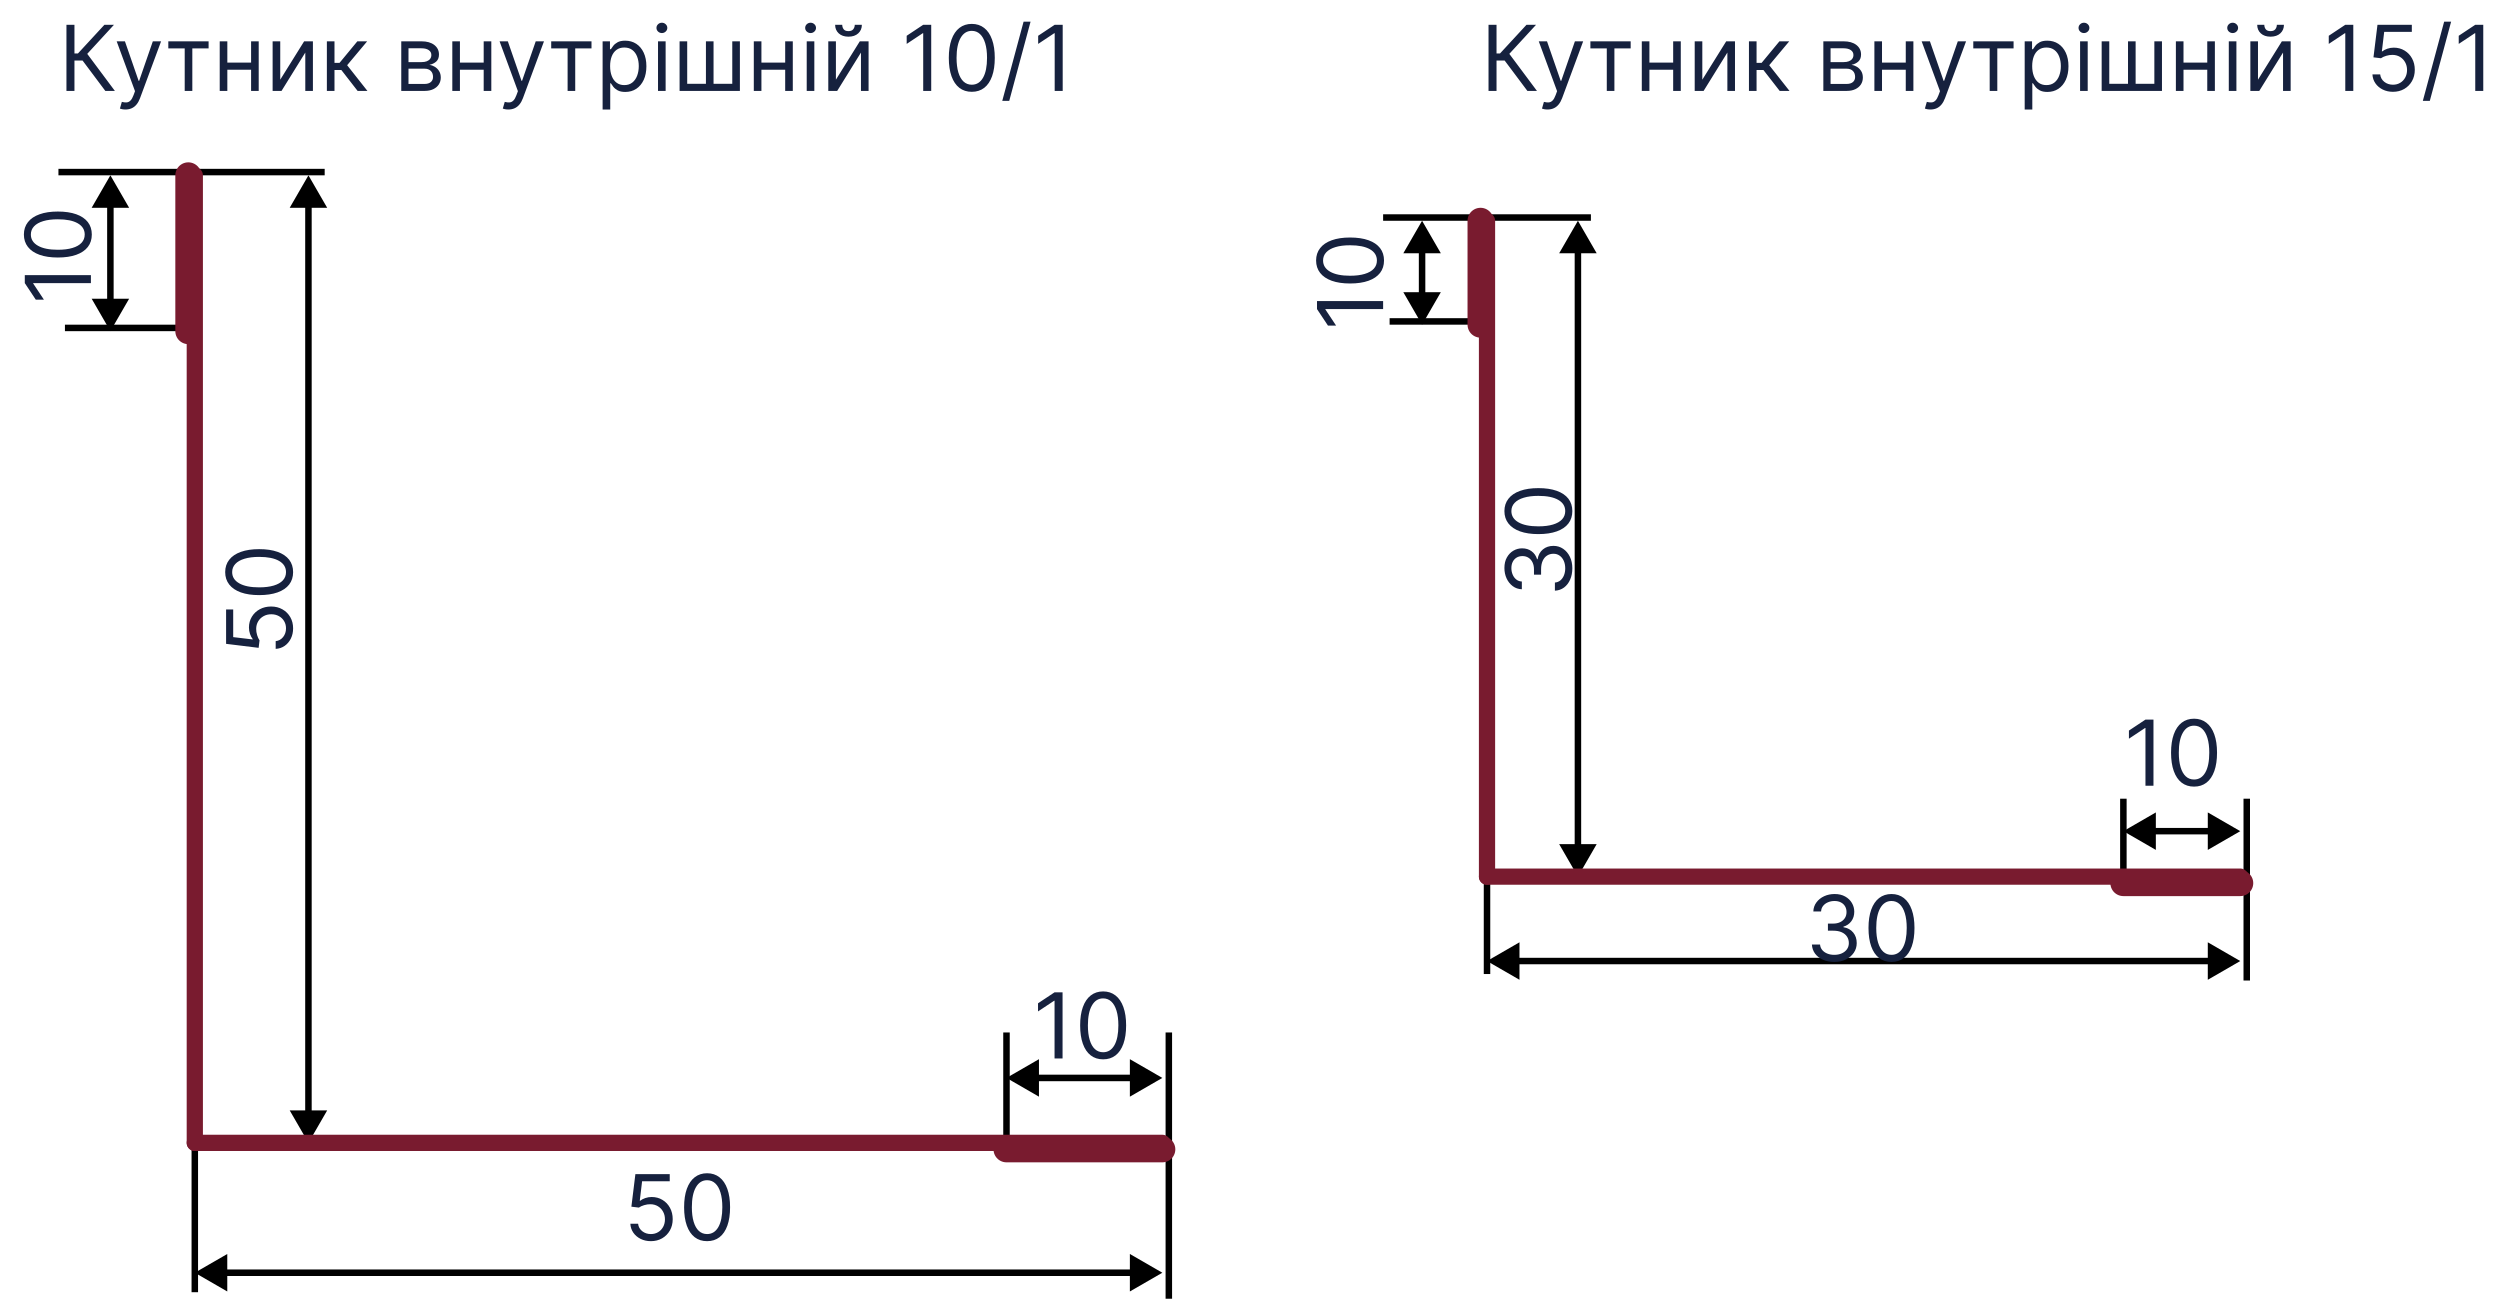 <svg width="385" height="200" viewBox="0 0 385 200" fill="none" xmlns="http://www.w3.org/2000/svg">
<path d="M47.5 27L44.613 32H50.387L47.5 27ZM47.5 176L50.387 171H44.613L47.5 176ZM47 31.5L47 171.5H48L48 31.5H47Z" fill="black"/>
<path d="M243 34L240.113 39H245.887L243 34ZM243 135L245.887 130H240.113L243 135ZM242.5 38.5V130.5H243.5V38.5H242.5Z" fill="black"/>
<path d="M30 196L35 198.887V193.113L30 196ZM179 196L174 193.113V198.887L179 196ZM34.5 196.5H174.5V195.5H34.5V196.5Z" fill="black"/>
<path d="M229 148L234 150.887V145.113L229 148ZM345 148L340 145.113V150.887L345 148ZM233.5 148.5H340.5V147.5H233.5V148.5Z" fill="black"/>
<path d="M30 155L30 199" stroke="black"/>
<path d="M229 121V150" stroke="black"/>
<path d="M180 177V200" stroke="black"/>
<path d="M346 135V151" stroke="black"/>
<path d="M180 159V177" stroke="black"/>
<path d="M346 123V135" stroke="black"/>
<path d="M155 159V178" stroke="black"/>
<path d="M327 123V136" stroke="black"/>
<path d="M17 27L14.113 32H19.887L17 27ZM17 51L19.887 46H14.113L17 51ZM16.5 31.5V46.5H17.5V31.5H16.5Z" fill="black"/>
<path d="M219 34L216.113 39H221.887L219 34ZM219 50L221.887 45H216.113L219 50ZM218.5 38.5V45.5H219.5V38.5H218.5Z" fill="black"/>
<path d="M155 166L160 168.887V163.113L155 166ZM179 166L174 163.113V168.887L179 166ZM159.5 166.5H174.5V165.5H159.5V166.5Z" fill="black"/>
<path d="M327 128L332 130.887V125.113L327 128ZM345 128L340 125.113V130.887L345 128ZM331.5 128.5H340.5V127.5H331.5V128.5Z" fill="black"/>
<line x1="9" y1="26.5" x2="50" y2="26.5" stroke="black"/>
<line x1="213" y1="33.5" x2="245" y2="33.5" stroke="black"/>
<line x1="10" y1="50.5" x2="30" y2="50.5" stroke="black"/>
<line x1="214" y1="49.5" x2="229" y2="49.5" stroke="black"/>
<path d="M29 51C29 47 29 33.334 29 27" stroke="#791B2F" stroke-width="4" stroke-linecap="round"/>
<path d="M228 50C228 47.333 228 38.222 228 34" stroke="#791B2F" stroke-width="4" stroke-linecap="round"/>
<path d="M155 177C159 177 172.667 177 179 177" stroke="#791B2F" stroke-width="4" stroke-linecap="round"/>
<path d="M327 136C330 136 340.25 136 345 136" stroke="#791B2F" stroke-width="4" stroke-linecap="round"/>
<path d="M30 176C30 151.167 30 66.319 30 27" stroke="#791B2F" stroke-width="2.5" stroke-linecap="round"/>
<path d="M229 135C229 118.167 229 60.653 229 34" stroke="#791B2F" stroke-width="2.5" stroke-linecap="round"/>
<path d="M30 176C54.833 176 139.681 176 179 176" stroke="#791B2F" stroke-width="2.5" stroke-linecap="round"/>
<path d="M229 135C248.333 135 314.389 135 345 135" stroke="#791B2F" stroke-width="2.5" stroke-linecap="round"/>
<path d="M100.236 191.139C99.653 191.139 99.127 191.023 98.66 190.791C98.192 190.559 97.818 190.241 97.536 189.837C97.254 189.432 97.1 188.972 97.074 188.455H98.267C98.313 188.915 98.522 189.296 98.894 189.598C99.268 189.896 99.715 190.045 100.236 190.045C100.653 190.045 101.025 189.948 101.349 189.752C101.678 189.557 101.934 189.288 102.12 188.947C102.309 188.602 102.403 188.213 102.403 187.778C102.403 187.334 102.306 186.938 102.11 186.59C101.918 186.239 101.653 185.962 101.315 185.76C100.977 185.558 100.59 185.455 100.156 185.452C99.845 185.448 99.525 185.496 99.197 185.596C98.869 185.692 98.599 185.816 98.386 185.969L97.233 185.83L97.849 180.818H103.139V181.912H98.883L98.526 184.915H98.585C98.794 184.749 99.056 184.612 99.371 184.502C99.686 184.393 100.014 184.338 100.355 184.338C100.978 184.338 101.533 184.487 102.021 184.786C102.511 185.08 102.896 185.485 103.174 185.999C103.456 186.512 103.597 187.099 103.597 187.759C103.597 188.408 103.451 188.988 103.159 189.499C102.871 190.006 102.473 190.407 101.966 190.702C101.459 190.993 100.882 191.139 100.236 191.139ZM108.893 191.139C108.144 191.139 107.506 190.935 106.979 190.528C106.452 190.117 106.049 189.522 105.77 188.743C105.492 187.961 105.353 187.016 105.353 185.909C105.353 184.809 105.492 183.869 105.77 183.09C106.052 182.308 106.457 181.711 106.983 181.3C107.514 180.886 108.15 180.679 108.893 180.679C109.635 180.679 110.27 180.886 110.797 181.3C111.327 181.711 111.731 182.308 112.01 183.09C112.291 183.869 112.432 184.809 112.432 185.909C112.432 187.016 112.293 187.961 112.015 188.743C111.736 189.522 111.334 190.117 110.807 190.528C110.28 190.935 109.642 191.139 108.893 191.139ZM108.893 190.045C109.635 190.045 110.212 189.688 110.623 188.972C111.034 188.256 111.239 187.235 111.239 185.909C111.239 185.027 111.145 184.277 110.956 183.657C110.77 183.037 110.502 182.565 110.15 182.24C109.802 181.915 109.383 181.753 108.893 181.753C108.157 181.753 107.582 182.116 107.167 182.842C106.753 183.564 106.546 184.587 106.546 185.909C106.546 186.791 106.639 187.54 106.824 188.156C107.01 188.773 107.277 189.242 107.625 189.563C107.976 189.885 108.399 190.045 108.893 190.045Z" fill="#16213E"/>
<path d="M282.494 148.139C281.838 148.139 281.253 148.027 280.739 147.801C280.229 147.576 279.823 147.263 279.521 146.862C279.223 146.457 279.061 145.988 279.034 145.455H280.287C280.313 145.783 280.426 146.066 280.625 146.305C280.824 146.54 281.084 146.722 281.406 146.852C281.727 146.981 282.083 147.045 282.474 147.045C282.912 147.045 283.3 146.969 283.638 146.817C283.976 146.664 284.241 146.452 284.433 146.18C284.625 145.909 284.722 145.594 284.722 145.236C284.722 144.861 284.629 144.531 284.443 144.246C284.258 143.958 283.986 143.733 283.628 143.57C283.27 143.408 282.832 143.327 282.315 143.327H281.5V142.233H282.315C282.72 142.233 283.074 142.16 283.379 142.014C283.688 141.868 283.928 141.663 284.1 141.398C284.276 141.133 284.364 140.821 284.364 140.463C284.364 140.118 284.287 139.818 284.135 139.563C283.982 139.308 283.767 139.109 283.489 138.967C283.214 138.824 282.889 138.753 282.514 138.753C282.163 138.753 281.831 138.817 281.52 138.947C281.212 139.073 280.96 139.257 280.764 139.499C280.569 139.737 280.463 140.026 280.446 140.364H279.253C279.273 139.83 279.433 139.363 279.735 138.962C280.037 138.557 280.431 138.242 280.918 138.017C281.409 137.792 281.947 137.679 282.534 137.679C283.164 137.679 283.704 137.807 284.155 138.062C284.606 138.314 284.952 138.647 285.194 139.061C285.436 139.475 285.557 139.923 285.557 140.403C285.557 140.977 285.406 141.466 285.104 141.87C284.806 142.274 284.4 142.554 283.886 142.71V142.79C284.529 142.896 285.031 143.169 285.393 143.61C285.754 144.048 285.935 144.589 285.935 145.236C285.935 145.789 285.784 146.286 285.482 146.727C285.184 147.165 284.776 147.509 284.259 147.761C283.742 148.013 283.154 148.139 282.494 148.139ZM291.289 148.139C290.54 148.139 289.902 147.935 289.375 147.528C288.848 147.117 288.445 146.522 288.167 145.743C287.888 144.961 287.749 144.016 287.749 142.909C287.749 141.809 287.888 140.869 288.167 140.09C288.449 139.308 288.853 138.711 289.38 138.3C289.91 137.886 290.547 137.679 291.289 137.679C292.031 137.679 292.666 137.886 293.193 138.3C293.723 138.711 294.128 139.308 294.406 140.09C294.688 140.869 294.829 141.809 294.829 142.909C294.829 144.016 294.69 144.961 294.411 145.743C294.133 146.522 293.73 147.117 293.203 147.528C292.676 147.935 292.038 148.139 291.289 148.139ZM291.289 147.045C292.031 147.045 292.608 146.688 293.019 145.972C293.43 145.256 293.636 144.235 293.636 142.909C293.636 142.027 293.541 141.277 293.352 140.657C293.167 140.037 292.898 139.565 292.547 139.24C292.199 138.915 291.78 138.753 291.289 138.753C290.553 138.753 289.978 139.116 289.564 139.842C289.15 140.564 288.942 141.587 288.942 142.909C288.942 143.791 289.035 144.54 289.221 145.156C289.406 145.773 289.673 146.242 290.021 146.563C290.373 146.885 290.795 147.045 291.289 147.045Z" fill="#16213E"/>
<path d="M45.139 96.764C45.139 97.347 45.023 97.873 44.791 98.34C44.559 98.808 44.241 99.182 43.837 99.464C43.432 99.746 42.972 99.9 42.455 99.926V98.733C42.915 98.687 43.296 98.478 43.598 98.106C43.896 97.732 44.045 97.285 44.045 96.764C44.045 96.347 43.948 95.975 43.752 95.651C43.557 95.322 43.288 95.066 42.947 94.88C42.602 94.691 42.213 94.597 41.778 94.597C41.334 94.597 40.938 94.694 40.59 94.89C40.239 95.082 39.962 95.347 39.76 95.685C39.558 96.023 39.455 96.41 39.452 96.844C39.448 97.155 39.496 97.475 39.596 97.803C39.692 98.131 39.816 98.401 39.969 98.614L39.83 99.767L34.818 99.151V93.861H35.912V98.117L38.915 98.474V98.415C38.749 98.206 38.611 97.944 38.502 97.629C38.393 97.314 38.338 96.986 38.338 96.645C38.338 96.022 38.487 95.467 38.785 94.979C39.081 94.489 39.485 94.104 39.999 93.826C40.512 93.544 41.099 93.403 41.758 93.403C42.408 93.403 42.988 93.549 43.499 93.841C44.006 94.129 44.407 94.527 44.702 95.034C44.993 95.541 45.139 96.118 45.139 96.764ZM45.139 88.107C45.139 88.856 44.935 89.495 44.528 90.022C44.117 90.549 43.522 90.951 42.743 91.23C41.961 91.508 41.016 91.647 39.909 91.647C38.809 91.647 37.869 91.508 37.09 91.23C36.308 90.948 35.711 90.543 35.3 90.016C34.886 89.486 34.679 88.85 34.679 88.107C34.679 87.365 34.886 86.73 35.3 86.203C35.711 85.673 36.308 85.269 37.09 84.99C37.869 84.709 38.809 84.568 39.909 84.568C41.016 84.568 41.961 84.707 42.743 84.985C43.522 85.264 44.117 85.666 44.528 86.193C44.935 86.72 45.139 87.358 45.139 88.107ZM44.045 88.107C44.045 87.365 43.688 86.788 42.972 86.377C42.256 85.966 41.235 85.761 39.909 85.761C39.028 85.761 38.277 85.855 37.657 86.044C37.037 86.23 36.565 86.498 36.24 86.85C35.915 87.198 35.753 87.617 35.753 88.107C35.753 88.843 36.116 89.418 36.842 89.833C37.564 90.247 38.587 90.454 39.909 90.454C40.791 90.454 41.54 90.361 42.156 90.176C42.773 89.99 43.242 89.723 43.563 89.375C43.885 89.024 44.045 88.601 44.045 88.107Z" fill="#16213E"/>
<path d="M242.139 87.506C242.139 88.162 242.027 88.747 241.801 89.261C241.576 89.771 241.263 90.177 240.862 90.479C240.457 90.777 239.988 90.939 239.455 90.966V89.713C239.783 89.687 240.066 89.574 240.305 89.375C240.54 89.176 240.722 88.916 240.852 88.594C240.981 88.273 241.045 87.917 241.045 87.526C241.045 87.088 240.969 86.7 240.817 86.362C240.664 86.024 240.452 85.759 240.18 85.567C239.909 85.374 239.594 85.278 239.236 85.278C238.861 85.278 238.531 85.371 238.246 85.557C237.958 85.742 237.733 86.014 237.57 86.372C237.408 86.73 237.327 87.168 237.327 87.685V88.5H236.233V87.685C236.233 87.28 236.16 86.926 236.014 86.621C235.868 86.312 235.663 86.072 235.398 85.9C235.133 85.724 234.821 85.636 234.463 85.636C234.118 85.636 233.818 85.713 233.563 85.865C233.308 86.017 233.109 86.233 232.967 86.511C232.824 86.787 232.753 87.111 232.753 87.486C232.753 87.837 232.817 88.169 232.947 88.48C233.073 88.788 233.257 89.04 233.499 89.236C233.737 89.431 234.026 89.537 234.364 89.554V90.747C233.83 90.727 233.363 90.567 232.962 90.265C232.557 89.963 232.242 89.569 232.017 89.082C231.792 88.591 231.679 88.053 231.679 87.466C231.679 86.836 231.807 86.296 232.062 85.845C232.314 85.394 232.647 85.048 233.061 84.806C233.475 84.564 233.923 84.443 234.403 84.443C234.977 84.443 235.466 84.594 235.87 84.896C236.274 85.194 236.554 85.6 236.71 86.114H236.79C236.896 85.471 237.169 84.969 237.61 84.607C238.048 84.246 238.589 84.065 239.236 84.065C239.789 84.065 240.286 84.216 240.727 84.518C241.165 84.816 241.509 85.224 241.761 85.741C242.013 86.258 242.139 86.846 242.139 87.506ZM242.139 78.711C242.139 79.46 241.935 80.098 241.528 80.625C241.117 81.152 240.522 81.555 239.743 81.833C238.961 82.112 238.016 82.251 236.909 82.251C235.809 82.251 234.869 82.112 234.09 81.833C233.308 81.551 232.711 81.147 232.3 80.62C231.886 80.09 231.679 79.453 231.679 78.711C231.679 77.969 231.886 77.334 232.3 76.807C232.711 76.276 233.308 75.872 234.09 75.594C234.869 75.312 235.809 75.171 236.909 75.171C238.016 75.171 238.961 75.31 239.743 75.589C240.522 75.867 241.117 76.27 241.528 76.797C241.935 77.324 242.139 77.962 242.139 78.711ZM241.045 78.711C241.045 77.969 240.688 77.392 239.972 76.981C239.256 76.57 238.235 76.364 236.909 76.364C236.027 76.364 235.277 76.459 234.657 76.648C234.037 76.833 233.565 77.102 233.24 77.453C232.915 77.801 232.753 78.22 232.753 78.711C232.753 79.447 233.116 80.022 233.842 80.436C234.564 80.85 235.587 81.058 236.909 81.058C237.791 81.058 238.54 80.965 239.156 80.779C239.773 80.594 240.242 80.327 240.563 79.979C240.885 79.627 241.045 79.205 241.045 78.711Z" fill="#16213E"/>
<path d="M16.219 14L12.719 9.327H11.466V14H10.233V3.818H11.466V8.233H12.003L16.079 3.818H17.551L13.435 8.293L17.69 14H16.219ZM19.32 16.864C19.121 16.864 18.944 16.847 18.788 16.814C18.632 16.784 18.524 16.754 18.465 16.724L18.763 15.69C19.048 15.763 19.3 15.79 19.519 15.77C19.737 15.75 19.931 15.652 20.1 15.477C20.273 15.304 20.43 15.024 20.573 14.636L20.791 14.04L17.968 6.364H19.24L21.348 12.449H21.428L23.536 6.364H24.808L21.567 15.114C21.421 15.508 21.241 15.835 21.025 16.093C20.81 16.355 20.559 16.549 20.274 16.675C19.993 16.801 19.674 16.864 19.32 16.864ZM25.92 7.457V6.364H32.124V7.457H29.618V14H28.445V7.457H25.92ZM38.946 9.645V10.739H34.73V9.645H38.946ZM35.009 6.364V14H33.836V6.364H35.009ZM39.841 6.364V14H38.668V6.364H39.841ZM43.157 12.27L46.836 6.364H48.189V14H47.015V8.094L43.356 14H41.984V6.364H43.157V12.27ZM50.338 14V6.364H51.511V9.685H52.286L55.031 6.364H56.542L53.46 10.043L56.582 14H55.071L52.565 10.778H51.511V14H50.338ZM61.795 14V6.364H64.917C65.739 6.364 66.392 6.549 66.876 6.92C67.359 7.292 67.601 7.782 67.601 8.392C67.601 8.856 67.464 9.216 67.189 9.471C66.914 9.723 66.561 9.893 66.13 9.983C66.412 10.023 66.685 10.122 66.95 10.281C67.219 10.44 67.441 10.659 67.616 10.938C67.792 11.213 67.88 11.551 67.88 11.952C67.88 12.343 67.78 12.693 67.582 13.001C67.383 13.309 67.098 13.553 66.726 13.732C66.355 13.911 65.911 14 65.394 14H61.795ZM62.908 12.926H65.394C65.798 12.926 66.115 12.83 66.344 12.638C66.572 12.446 66.687 12.184 66.687 11.852C66.687 11.458 66.572 11.148 66.344 10.923C66.115 10.694 65.798 10.579 65.394 10.579H62.908V12.926ZM62.908 9.565H64.917C65.232 9.565 65.502 9.522 65.727 9.436C65.953 9.347 66.125 9.221 66.244 9.058C66.367 8.893 66.428 8.697 66.428 8.472C66.428 8.15 66.294 7.898 66.025 7.716C65.757 7.53 65.387 7.438 64.917 7.438H62.908V9.565ZM74.767 9.645V10.739H70.551V9.645H74.767ZM70.829 6.364V14H69.656V6.364H70.829ZM75.662 6.364V14H74.488V6.364H75.662ZM78.287 16.864C78.088 16.864 77.91 16.847 77.755 16.814C77.599 16.784 77.491 16.754 77.431 16.724L77.73 15.69C78.015 15.763 78.267 15.79 78.486 15.77C78.704 15.75 78.898 15.652 79.067 15.477C79.24 15.304 79.397 15.024 79.539 14.636L79.758 14.04L76.934 6.364H78.207L80.315 12.449H80.395L82.502 6.364H83.775L80.534 15.114C80.388 15.508 80.207 15.835 79.992 16.093C79.776 16.355 79.526 16.549 79.241 16.675C78.959 16.801 78.641 16.864 78.287 16.864ZM84.886 7.457V6.364H91.091V7.457H88.585V14H87.412V7.457H84.886ZM92.802 16.864V6.364H93.936V7.577H94.075C94.161 7.444 94.281 7.275 94.433 7.07C94.589 6.861 94.811 6.675 95.099 6.513C95.391 6.347 95.785 6.264 96.282 6.264C96.925 6.264 97.492 6.425 97.983 6.746C98.473 7.068 98.856 7.524 99.131 8.114C99.406 8.704 99.544 9.4 99.544 10.202C99.544 11.01 99.406 11.711 99.131 12.305C98.856 12.895 98.475 13.352 97.988 13.677C97.501 13.998 96.939 14.159 96.302 14.159C95.812 14.159 95.419 14.078 95.124 13.915C94.829 13.75 94.602 13.562 94.443 13.354C94.284 13.142 94.161 12.966 94.075 12.827H93.976V16.864H92.802ZM93.956 10.182C93.956 10.758 94.04 11.267 94.209 11.708C94.378 12.146 94.625 12.489 94.95 12.737C95.275 12.982 95.673 13.105 96.143 13.105C96.634 13.105 97.043 12.976 97.371 12.717C97.703 12.456 97.951 12.104 98.117 11.663C98.286 11.219 98.371 10.725 98.371 10.182C98.371 9.645 98.288 9.161 98.122 8.73C97.96 8.296 97.713 7.953 97.381 7.701C97.053 7.446 96.641 7.318 96.143 7.318C95.666 7.318 95.265 7.439 94.94 7.681C94.615 7.92 94.37 8.255 94.204 8.685C94.039 9.113 93.956 9.612 93.956 10.182ZM101.334 14V6.364H102.507V14H101.334ZM101.93 5.091C101.702 5.091 101.504 5.013 101.339 4.857C101.176 4.701 101.095 4.514 101.095 4.295C101.095 4.077 101.176 3.889 101.339 3.734C101.504 3.578 101.702 3.5 101.93 3.5C102.159 3.5 102.354 3.578 102.517 3.734C102.683 3.889 102.765 4.077 102.765 4.295C102.765 4.514 102.683 4.701 102.517 4.857C102.354 5.013 102.159 5.091 101.93 5.091ZM104.656 6.364H105.829V12.906H108.713V6.364H109.886V12.906H112.77V6.364H113.943V14H104.656V6.364ZM121.196 9.645V10.739H116.981V9.645H121.196ZM117.259 6.364V14H116.086V6.364H117.259ZM122.091 6.364V14H120.918V6.364H122.091ZM124.234 14V6.364H125.407V14H124.234ZM124.831 5.091C124.602 5.091 124.405 5.013 124.239 4.857C124.077 4.701 123.995 4.514 123.995 4.295C123.995 4.077 124.077 3.889 124.239 3.734C124.405 3.578 124.602 3.5 124.831 3.5C125.059 3.5 125.255 3.578 125.417 3.734C125.583 3.889 125.666 4.077 125.666 4.295C125.666 4.514 125.583 4.701 125.417 4.857C125.255 5.013 125.059 5.091 124.831 5.091ZM128.73 12.27L132.409 6.364H133.761V14H132.588V8.094L128.928 14H127.556V6.364H128.73V12.27ZM131.633 3.818H132.727C132.727 4.355 132.541 4.794 132.17 5.136C131.799 5.477 131.295 5.648 130.659 5.648C130.032 5.648 129.533 5.477 129.162 5.136C128.794 4.794 128.61 4.355 128.61 3.818H129.704C129.704 4.077 129.775 4.304 129.918 4.499C130.064 4.695 130.311 4.793 130.659 4.793C131.007 4.793 131.255 4.695 131.404 4.499C131.557 4.304 131.633 4.077 131.633 3.818ZM143.407 3.818V14H142.174V5.111H142.114L139.629 6.761V5.509L142.174 3.818H143.407ZM149.656 14.139C148.907 14.139 148.269 13.935 147.742 13.528C147.215 13.117 146.813 12.522 146.534 11.743C146.256 10.961 146.117 10.016 146.117 8.909C146.117 7.809 146.256 6.869 146.534 6.09C146.816 5.308 147.22 4.711 147.747 4.3C148.278 3.886 148.914 3.679 149.656 3.679C150.399 3.679 151.033 3.886 151.56 4.3C152.091 4.711 152.495 5.308 152.773 6.09C153.055 6.869 153.196 7.809 153.196 8.909C153.196 10.016 153.057 10.961 152.778 11.743C152.5 12.522 152.097 13.117 151.57 13.528C151.043 13.935 150.405 14.139 149.656 14.139ZM149.656 13.046C150.399 13.046 150.975 12.688 151.386 11.972C151.797 11.256 152.003 10.235 152.003 8.909C152.003 8.027 151.908 7.277 151.72 6.657C151.534 6.037 151.265 5.565 150.914 5.24C150.566 4.915 150.147 4.753 149.656 4.753C148.921 4.753 148.345 5.116 147.931 5.842C147.517 6.564 147.31 7.587 147.31 8.909C147.31 9.791 147.403 10.54 147.588 11.156C147.774 11.773 148.041 12.242 148.389 12.563C148.74 12.885 149.162 13.046 149.656 13.046ZM158.705 3.341L155.423 15.531H154.349L157.631 3.341H158.705ZM163.655 3.818V14H162.422V5.111H162.362L159.877 6.761V5.509L162.422 3.818H163.655Z" fill="#16213E"/>
<path d="M235.219 14L231.719 9.327H230.466V14H229.233V3.818H230.466V8.233H231.003L235.08 3.818H236.551L232.435 8.293L236.69 14H235.219ZM238.32 16.864C238.121 16.864 237.944 16.847 237.788 16.814C237.632 16.784 237.524 16.754 237.465 16.724L237.763 15.69C238.048 15.763 238.3 15.79 238.519 15.77C238.737 15.75 238.931 15.652 239.1 15.477C239.273 15.304 239.43 15.024 239.573 14.636L239.791 14.04L236.968 6.364H238.24L240.348 12.449H240.428L242.536 6.364H243.808L240.567 15.114C240.421 15.508 240.24 15.835 240.025 16.093C239.81 16.355 239.559 16.549 239.274 16.675C238.993 16.801 238.674 16.864 238.32 16.864ZM244.92 7.457V6.364H251.124V7.457H248.618V14H247.445V7.457H244.92ZM257.946 9.645V10.739H253.73V9.645H257.946ZM254.009 6.364V14H252.836V6.364H254.009ZM258.841 6.364V14H257.668V6.364H258.841ZM262.157 12.27L265.836 6.364H267.189V14H266.015V8.094L262.356 14H260.984V6.364H262.157V12.27ZM269.338 14V6.364H270.511V9.685H271.286L274.031 6.364H275.542L272.46 10.043L275.582 14H274.071L271.565 10.778H270.511V14H269.338ZM280.795 14V6.364H283.917C284.739 6.364 285.392 6.549 285.876 6.92C286.359 7.292 286.601 7.782 286.601 8.392C286.601 8.856 286.464 9.216 286.189 9.471C285.914 9.723 285.561 9.893 285.13 9.983C285.412 10.023 285.685 10.122 285.95 10.281C286.219 10.44 286.441 10.659 286.616 10.938C286.792 11.213 286.88 11.551 286.88 11.952C286.88 12.343 286.78 12.693 286.582 13.001C286.383 13.309 286.098 13.553 285.726 13.732C285.355 13.911 284.911 14 284.394 14H280.795ZM281.908 12.926H284.394C284.798 12.926 285.115 12.83 285.344 12.638C285.572 12.446 285.687 12.184 285.687 11.852C285.687 11.458 285.572 11.148 285.344 10.923C285.115 10.694 284.798 10.579 284.394 10.579H281.908V12.926ZM281.908 9.565H283.917C284.232 9.565 284.502 9.522 284.727 9.436C284.952 9.347 285.125 9.221 285.244 9.058C285.367 8.893 285.428 8.697 285.428 8.472C285.428 8.15 285.294 7.898 285.025 7.716C284.757 7.53 284.387 7.438 283.917 7.438H281.908V9.565ZM293.767 9.645V10.739H289.551V9.645H293.767ZM289.829 6.364V14H288.656V6.364H289.829ZM294.662 6.364V14H293.488V6.364H294.662ZM297.287 16.864C297.088 16.864 296.91 16.847 296.755 16.814C296.599 16.784 296.491 16.754 296.431 16.724L296.73 15.69C297.015 15.763 297.267 15.79 297.485 15.77C297.704 15.75 297.898 15.652 298.067 15.477C298.239 15.304 298.397 15.024 298.539 14.636L298.758 14.04L295.934 6.364H297.207L299.315 12.449H299.395L301.503 6.364H302.775L299.534 15.114C299.388 15.508 299.207 15.835 298.992 16.093C298.776 16.355 298.526 16.549 298.241 16.675C297.959 16.801 297.641 16.864 297.287 16.864ZM303.886 7.457V6.364H310.091V7.457H307.585V14H306.412V7.457H303.886ZM311.802 16.864V6.364H312.936V7.577H313.075C313.161 7.444 313.281 7.275 313.433 7.07C313.589 6.861 313.811 6.675 314.099 6.513C314.391 6.347 314.785 6.264 315.283 6.264C315.926 6.264 316.492 6.425 316.983 6.746C317.473 7.068 317.856 7.524 318.131 8.114C318.406 8.704 318.544 9.4 318.544 10.202C318.544 11.01 318.406 11.711 318.131 12.305C317.856 12.895 317.475 13.352 316.988 13.677C316.501 13.998 315.939 14.159 315.302 14.159C314.812 14.159 314.419 14.078 314.124 13.915C313.829 13.75 313.602 13.562 313.443 13.354C313.284 13.142 313.161 12.966 313.075 12.827H312.976V16.864H311.802ZM312.956 10.182C312.956 10.758 313.04 11.267 313.209 11.708C313.378 12.146 313.625 12.489 313.95 12.737C314.275 12.982 314.673 13.105 315.143 13.105C315.634 13.105 316.043 12.976 316.371 12.717C316.703 12.456 316.951 12.104 317.117 11.663C317.286 11.219 317.371 10.725 317.371 10.182C317.371 9.645 317.288 9.161 317.122 8.73C316.96 8.296 316.713 7.953 316.381 7.701C316.053 7.446 315.64 7.318 315.143 7.318C314.666 7.318 314.265 7.439 313.94 7.681C313.615 7.92 313.37 8.255 313.204 8.685C313.039 9.113 312.956 9.612 312.956 10.182ZM320.334 14V6.364H321.507V14H320.334ZM320.93 5.091C320.702 5.091 320.504 5.013 320.339 4.857C320.176 4.701 320.095 4.514 320.095 4.295C320.095 4.077 320.176 3.889 320.339 3.734C320.504 3.578 320.702 3.5 320.93 3.5C321.159 3.5 321.354 3.578 321.517 3.734C321.683 3.889 321.765 4.077 321.765 4.295C321.765 4.514 321.683 4.701 321.517 4.857C321.354 5.013 321.159 5.091 320.93 5.091ZM323.656 6.364H324.829V12.906H327.713V6.364H328.886V12.906H331.77V6.364H332.943V14H323.656V6.364ZM340.196 9.645V10.739H335.981V9.645H340.196ZM336.259 6.364V14H335.086V6.364H336.259ZM341.091 6.364V14H339.918V6.364H341.091ZM343.234 14V6.364H344.407V14H343.234ZM343.831 5.091C343.602 5.091 343.405 5.013 343.239 4.857C343.077 4.701 342.995 4.514 342.995 4.295C342.995 4.077 343.077 3.889 343.239 3.734C343.405 3.578 343.602 3.5 343.831 3.5C344.059 3.5 344.255 3.578 344.417 3.734C344.583 3.889 344.666 4.077 344.666 4.295C344.666 4.514 344.583 4.701 344.417 4.857C344.255 5.013 344.059 5.091 343.831 5.091ZM347.73 12.27L351.409 6.364H352.761V14H351.588V8.094L347.928 14H346.556V6.364H347.73V12.27ZM350.633 3.818H351.727C351.727 4.355 351.541 4.794 351.17 5.136C350.799 5.477 350.295 5.648 349.659 5.648C349.032 5.648 348.533 5.477 348.162 5.136C347.794 4.794 347.61 4.355 347.61 3.818H348.704C348.704 4.077 348.775 4.304 348.918 4.499C349.064 4.695 349.311 4.793 349.659 4.793C350.007 4.793 350.255 4.695 350.404 4.499C350.557 4.304 350.633 4.077 350.633 3.818ZM362.407 3.818V14H361.174V5.111H361.114L358.629 6.761V5.509L361.174 3.818H362.407ZM368.517 14.139C367.934 14.139 367.408 14.023 366.941 13.791C366.474 13.559 366.099 13.241 365.818 12.837C365.536 12.432 365.382 11.972 365.355 11.454H366.548C366.595 11.915 366.804 12.296 367.175 12.598C367.549 12.896 367.997 13.046 368.517 13.046C368.935 13.046 369.306 12.948 369.631 12.752C369.959 12.557 370.216 12.288 370.401 11.947C370.59 11.602 370.685 11.213 370.685 10.778C370.685 10.334 370.587 9.938 370.391 9.59C370.199 9.239 369.934 8.962 369.596 8.76C369.258 8.558 368.872 8.455 368.438 8.452C368.126 8.448 367.806 8.496 367.478 8.596C367.15 8.692 366.88 8.816 366.668 8.969L365.514 8.83L366.131 3.818H371.421V4.912H367.165L366.807 7.915H366.867C367.075 7.749 367.337 7.612 367.652 7.502C367.967 7.393 368.295 7.338 368.636 7.338C369.26 7.338 369.815 7.487 370.302 7.786C370.792 8.081 371.177 8.485 371.455 8.999C371.737 9.512 371.878 10.099 371.878 10.758C371.878 11.408 371.732 11.988 371.44 12.499C371.152 13.006 370.754 13.407 370.247 13.702C369.74 13.993 369.163 14.139 368.517 14.139ZM377.472 3.341L374.191 15.531H373.117L376.398 3.341H377.472ZM382.423 3.818V14H381.19V5.111H381.13L378.644 6.761V5.509L381.19 3.818H382.423Z" fill="#16213E"/>
<path d="M3.818 42.367H14V43.599H5.111V43.659L6.761 46.145H5.509L3.818 43.599L3.818 42.367ZM14.139 36.117C14.139 36.866 13.935 37.504 13.528 38.031C13.117 38.558 12.522 38.961 11.743 39.239C10.961 39.518 10.016 39.657 8.909 39.657C7.809 39.657 6.869 39.518 6.09 39.239C5.308 38.958 4.711 38.553 4.3 38.026C3.886 37.496 3.679 36.86 3.679 36.117C3.679 35.375 3.886 34.74 4.3 34.213C4.711 33.683 5.308 33.278 6.09 33C6.869 32.718 7.809 32.577 8.909 32.577C10.016 32.577 10.961 32.717 11.743 32.995C12.522 33.273 13.117 33.676 13.528 34.203C13.935 34.73 14.139 35.368 14.139 36.117ZM13.046 36.117C13.046 35.375 12.688 34.798 11.972 34.387C11.256 33.976 10.235 33.771 8.909 33.771C8.027 33.771 7.277 33.865 6.657 34.054C6.037 34.24 5.565 34.508 5.24 34.859C4.915 35.207 4.753 35.627 4.753 36.117C4.753 36.853 5.116 37.428 5.842 37.842C6.564 38.257 7.587 38.464 8.909 38.464C9.791 38.464 10.54 38.371 11.156 38.185C11.773 38 12.242 37.733 12.563 37.385C12.885 37.034 13.046 36.611 13.046 36.117Z" fill="#16213E"/>
<path d="M202.818 46.367H213V47.599H204.111V47.659L205.761 50.145H204.509L202.818 47.599V46.367ZM213.139 40.117C213.139 40.866 212.935 41.504 212.528 42.031C212.117 42.558 211.522 42.961 210.743 43.239C209.961 43.518 209.016 43.657 207.909 43.657C206.809 43.657 205.869 43.518 205.09 43.239C204.308 42.958 203.711 42.553 203.3 42.026C202.886 41.496 202.679 40.86 202.679 40.117C202.679 39.375 202.886 38.74 203.3 38.213C203.711 37.683 204.308 37.278 205.09 37C205.869 36.718 206.809 36.577 207.909 36.577C209.016 36.577 209.961 36.717 210.743 36.995C211.522 37.273 212.117 37.676 212.528 38.203C212.935 38.73 213.139 39.368 213.139 40.117ZM212.045 40.117C212.045 39.375 211.688 38.798 210.972 38.387C210.256 37.976 209.235 37.771 207.909 37.771C207.027 37.771 206.277 37.865 205.657 38.054C205.037 38.24 204.565 38.508 204.24 38.859C203.915 39.207 203.753 39.627 203.753 40.117C203.753 40.853 204.116 41.428 204.842 41.842C205.564 42.257 206.587 42.464 207.909 42.464C208.791 42.464 209.54 42.371 210.156 42.185C210.773 42 211.242 41.733 211.563 41.385C211.885 41.034 212.045 40.611 212.045 40.117Z" fill="#16213E"/>
<path d="M163.634 152.818V163H162.401V154.111H162.341L159.855 155.761V154.509L162.401 152.818H163.634ZM169.883 163.139C169.134 163.139 168.496 162.935 167.969 162.528C167.442 162.117 167.039 161.522 166.761 160.743C166.482 159.961 166.343 159.016 166.343 157.909C166.343 156.809 166.482 155.869 166.761 155.09C167.042 154.308 167.447 153.711 167.974 153.3C168.504 152.886 169.14 152.679 169.883 152.679C170.625 152.679 171.26 152.886 171.787 153.3C172.317 153.711 172.722 154.308 173 155.09C173.282 155.869 173.423 156.809 173.423 157.909C173.423 159.016 173.283 159.961 173.005 160.743C172.727 161.522 172.324 162.117 171.797 162.528C171.27 162.935 170.632 163.139 169.883 163.139ZM169.883 162.045C170.625 162.045 171.202 161.688 171.613 160.972C172.024 160.256 172.229 159.235 172.229 157.909C172.229 157.027 172.135 156.277 171.946 155.657C171.76 155.037 171.492 154.565 171.141 154.24C170.793 153.915 170.373 153.753 169.883 153.753C169.147 153.753 168.572 154.116 168.158 154.842C167.743 155.564 167.536 156.587 167.536 157.909C167.536 158.791 167.629 159.54 167.815 160.156C168 160.773 168.267 161.242 168.615 161.563C168.966 161.885 169.389 162.045 169.883 162.045Z" fill="#16213E"/>
<path d="M331.634 110.818V121H330.401V112.111H330.341L327.855 113.761V112.509L330.401 110.818H331.634ZM337.883 121.139C337.134 121.139 336.496 120.935 335.969 120.528C335.442 120.117 335.039 119.522 334.761 118.743C334.482 117.961 334.343 117.016 334.343 115.909C334.343 114.809 334.482 113.869 334.761 113.09C335.042 112.308 335.447 111.711 335.974 111.3C336.504 110.886 337.14 110.679 337.883 110.679C338.625 110.679 339.26 110.886 339.787 111.3C340.317 111.711 340.722 112.308 341 113.09C341.282 113.869 341.423 114.809 341.423 115.909C341.423 117.016 341.283 117.961 341.005 118.743C340.727 119.522 340.324 120.117 339.797 120.528C339.27 120.935 338.632 121.139 337.883 121.139ZM337.883 120.045C338.625 120.045 339.202 119.688 339.613 118.972C340.024 118.256 340.229 117.235 340.229 115.909C340.229 115.027 340.135 114.277 339.946 113.657C339.76 113.037 339.492 112.565 339.141 112.24C338.793 111.915 338.373 111.753 337.883 111.753C337.147 111.753 336.572 112.116 336.158 112.842C335.743 113.564 335.536 114.587 335.536 115.909C335.536 116.791 335.629 117.54 335.815 118.156C336 118.773 336.267 119.242 336.615 119.563C336.966 119.885 337.389 120.045 337.883 120.045Z" fill="#16213E"/>
</svg>
